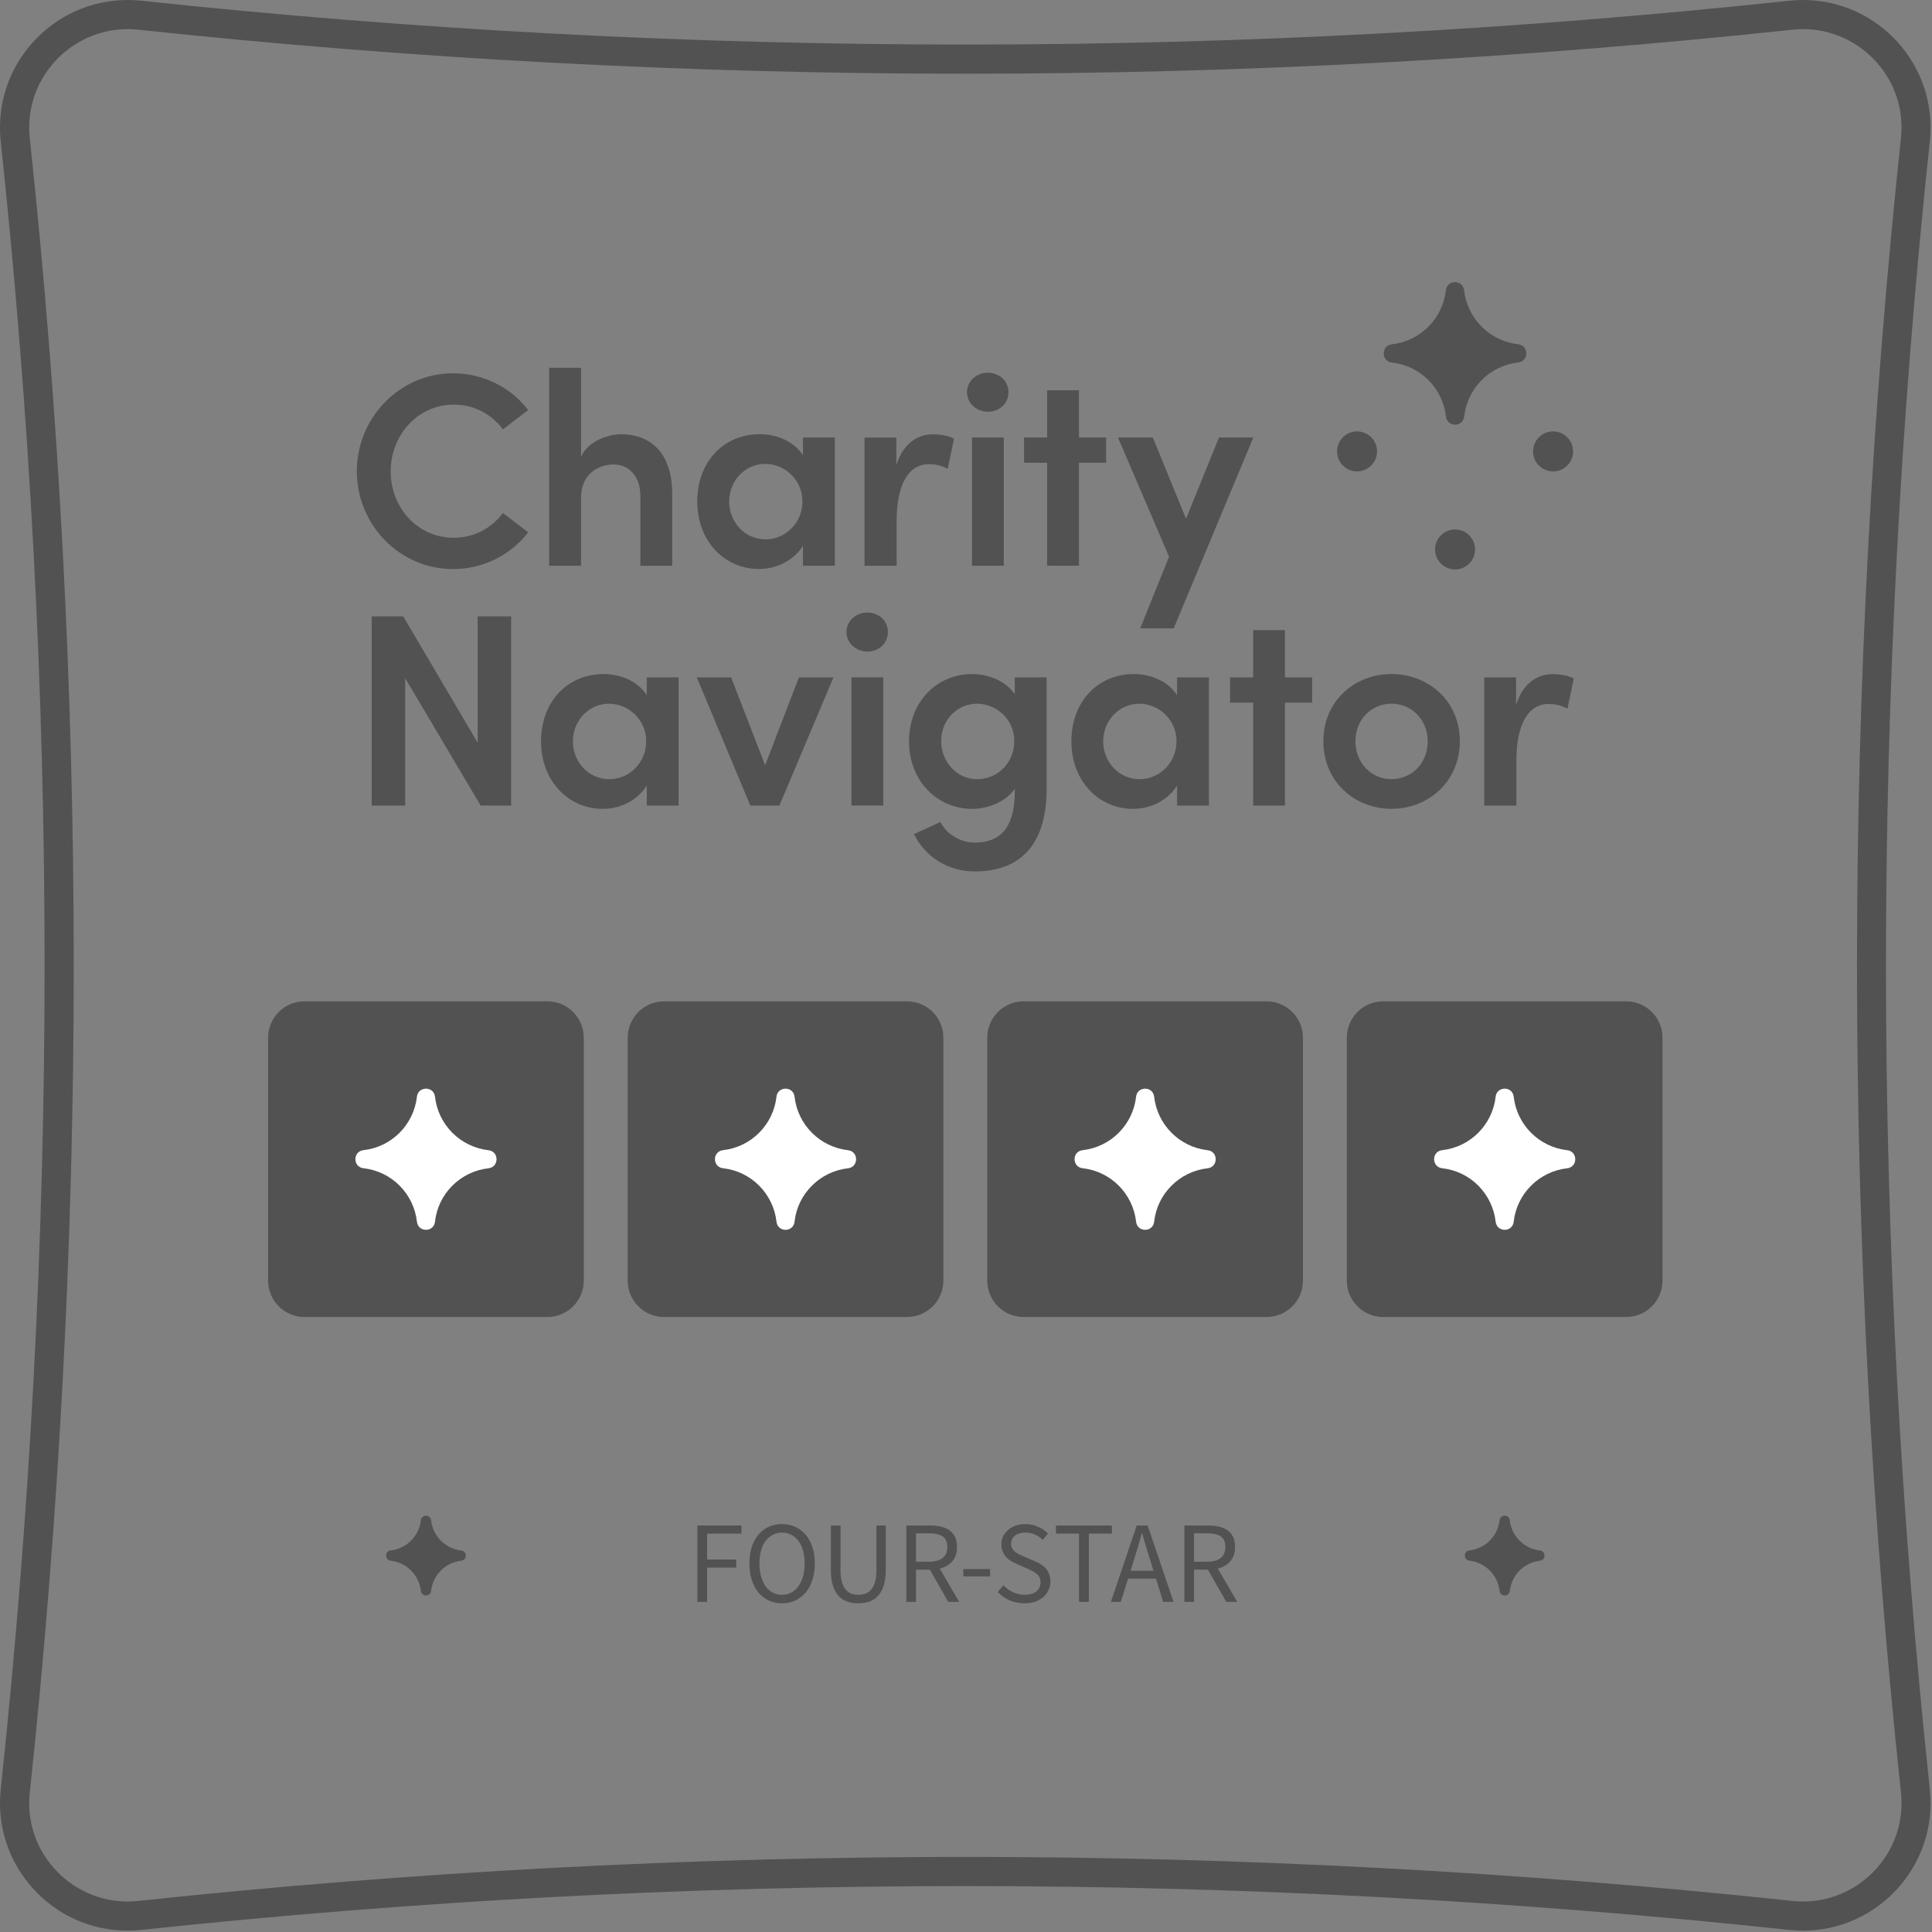 <?xml version="1.0" encoding="UTF-8"?>
<svg xmlns="http://www.w3.org/2000/svg" width="398" height="398" viewBox="0 0 398 398" fill="none">
  <rect x="0" y="0" width="398" height="398" fill="#808080" stroke="none"/>
  <g clip-path="url(#clip0_1_48)">
    <path d="M371.46 6C377.18 6 382.67 8.46 386.52 12.75C390.42 17.09 392.22 22.67 391.6 28.48C379.53 141.54 379.53 256.18 391.6 369.24C392.22 375.05 390.41 380.63 386.52 384.97C382.66 389.26 377.17 391.72 371.46 391.72C370.73 391.72 369.98 391.68 369.25 391.6C312.88 385.58 255.56 382.53 198.87 382.53C142.18 382.53 84.86 385.58 28.49 391.6C27.75 391.68 27.01 391.72 26.28 391.72C20.56 391.72 15.07 389.26 11.22 384.97C7.32 380.63 5.52 375.05 6.14 369.24C18.21 256.19 18.21 141.54 6.14 28.48C5.52 22.67 7.33 17.09 11.22 12.75C15.08 8.46 20.57 6 26.28 6C27.01 6 27.76 6.04 28.49 6.12C84.86 12.14 142.18 15.19 198.87 15.19C255.56 15.19 312.88 12.14 369.25 6.12C369.99 6.04 370.73 6 371.47 6M371.45 0C370.51 0 369.56 0.05 368.6 0.15C312.18 6.17 255.52 9.18 198.86 9.18C142.2 9.18 85.54 6.17 29.12 0.15C28.16 0.05 27.21 0 26.27 0C10.87 0 -1.53 13.4 0.15 29.12C12.2 141.96 12.2 255.76 0.15 368.6C-1.53 384.32 10.87 397.72 26.26 397.72C27.2 397.72 28.15 397.67 29.11 397.57C85.53 391.55 142.19 388.54 198.85 388.54C255.51 388.54 312.17 391.55 368.59 397.57C369.55 397.67 370.5 397.72 371.44 397.72C386.83 397.72 399.23 384.32 397.55 368.6C385.51 255.76 385.51 141.96 397.55 29.12C399.24 13.4 386.85 0 371.45 0Z" fill="#535252"></path>
    <path d="M112.77 206.28H62.72C58.583 206.28 55.23 209.633 55.23 213.77V263.82C55.23 267.957 58.583 271.31 62.72 271.31H112.77C116.907 271.31 120.26 267.957 120.26 263.82V213.77C120.26 209.633 116.907 206.28 112.77 206.28Z" fill="#535252"></path>
    <path d="M186.85 206.28H136.8C132.663 206.28 129.31 209.633 129.31 213.77V263.82C129.31 267.957 132.663 271.31 136.8 271.31H186.85C190.987 271.31 194.34 267.957 194.34 263.82V213.77C194.34 209.633 190.987 206.28 186.85 206.28Z" fill="#535252"></path>
    <path d="M260.92 206.28H210.87C206.733 206.28 203.38 209.633 203.38 213.77V263.82C203.38 267.957 206.733 271.31 210.87 271.31H260.92C265.057 271.31 268.41 267.957 268.41 263.82V213.77C268.41 209.633 265.057 206.28 260.92 206.28Z" fill="#535252"></path>
    <path d="M334.99 206.28H284.94C280.803 206.28 277.45 209.633 277.45 213.77V263.82C277.45 267.957 280.803 271.31 284.94 271.31H334.99C339.127 271.31 342.48 267.957 342.48 263.82V213.77C342.48 209.633 339.127 206.28 334.99 206.28Z" fill="#535252"></path>
    <path d="M73.75 237.46C72.76 238.45 73.15 240.47 74.88 240.66C77.77 240.99 80.37 242.29 82.31 244.24C84.26 246.19 85.56 248.78 85.89 251.68C85.95 252.16 86.14 252.54 86.41 252.81C87.4 253.8 89.41 253.42 89.61 251.68C89.93 248.78 91.24 246.19 93.19 244.25C95.14 242.3 97.73 240.99 100.63 240.67C101.11 240.61 101.48 240.42 101.75 240.15C102.74 239.16 102.36 237.14 100.62 236.95C97.73 236.62 95.14 235.31 93.19 233.36C91.25 231.42 89.94 228.83 89.61 225.93C89.55 225.45 89.36 225.07 89.09 224.8C88.11 223.82 86.08 224.2 85.89 225.93C85.23 231.72 80.67 236.29 74.88 236.94C74.4 237 74.02 237.19 73.75 237.46V237.46Z" fill="white"></path>
    <path d="M147.82 237.46C146.83 238.45 147.22 240.47 148.95 240.66C151.84 240.99 154.44 242.29 156.38 244.24C158.32 246.19 159.63 248.78 159.96 251.68C160.02 252.16 160.21 252.54 160.48 252.81C161.47 253.8 163.48 253.42 163.68 251.68C164 248.78 165.31 246.19 167.26 244.25C169.21 242.3 171.8 240.99 174.7 240.67C175.18 240.61 175.55 240.42 175.82 240.15C176.81 239.16 176.43 237.14 174.69 236.95C171.8 236.62 169.21 235.31 167.26 233.36C165.32 231.42 164.01 228.83 163.68 225.93C163.62 225.45 163.43 225.07 163.16 224.8C162.18 223.82 160.15 224.2 159.96 225.93C159.3 231.72 154.74 236.29 148.95 236.94C148.47 237 148.09 237.19 147.82 237.46V237.46Z" fill="white"></path>
    <path d="M221.9 237.46C220.91 238.45 221.3 240.47 223.03 240.66C225.92 240.99 228.52 242.29 230.46 244.24C232.4 246.19 233.71 248.78 234.04 251.68C234.1 252.16 234.29 252.54 234.56 252.81C235.55 253.8 237.56 253.42 237.76 251.68C238.08 248.78 239.39 246.19 241.34 244.25C243.29 242.3 245.88 240.99 248.78 240.67C249.26 240.61 249.63 240.42 249.9 240.15C250.89 239.16 250.51 237.14 248.77 236.95C245.88 236.62 243.29 235.31 241.34 233.36C239.4 231.42 238.09 228.83 237.76 225.93C237.7 225.45 237.51 225.07 237.24 224.8C236.26 223.82 234.23 224.2 234.04 225.93C233.38 231.72 228.82 236.29 223.03 236.94C222.55 237 222.17 237.19 221.9 237.46V237.46Z" fill="white"></path>
    <path d="M295.97 237.46C294.98 238.45 295.37 240.47 297.1 240.66C299.99 240.99 302.59 242.29 304.53 244.24C306.47 246.19 307.78 248.78 308.11 251.68C308.17 252.16 308.36 252.54 308.63 252.81C309.62 253.8 311.63 253.42 311.83 251.68C312.15 248.78 313.46 246.19 315.41 244.25C317.36 242.3 319.95 240.99 322.85 240.67C323.33 240.61 323.7 240.42 323.97 240.15C324.96 239.16 324.58 237.14 322.84 236.95C319.95 236.62 317.36 235.31 315.41 233.36C313.47 231.42 312.16 228.83 311.83 225.93C311.77 225.45 311.58 225.07 311.31 224.8C310.33 223.82 308.3 224.2 308.11 225.93C307.45 231.72 302.89 236.29 297.1 236.94C296.62 237 296.24 237.19 295.97 237.46V237.46Z" fill="white"></path>
    <path d="M73.51 97.09C73.51 86.06 82.33 76.9 93.31 76.9C99.7 76.9 105.3 79.9 108.81 84.48L103.61 88.44C101.23 85.33 97.73 83.35 93.49 83.35C86.08 83.35 80.48 89.63 80.48 97.09C80.48 104.55 85.97 110.78 93.49 110.78C97.73 110.78 101.24 108.8 103.61 105.69L108.81 109.65C105.3 114.23 99.7 117.23 93.31 117.23C82.34 117.23 73.51 108.12 73.51 97.09V97.09Z" fill="#535252"></path>
    <path d="M138.48 101.73V116.55H131.92V102.18C131.92 97.94 129.38 95.68 126.43 95.68C123.48 95.68 119.7 97.43 119.7 102.58V116.55H113.14V75.77H119.7V94.15C121 90.93 125.24 89.46 127.9 89.46C134.69 89.46 138.48 94.04 138.48 101.73Z" fill="#535252"></path>
    <path d="M165.42 90.13H171.98V116.54H165.42V112.41C163.67 115.29 160.16 117.22 156.37 117.22C149.3 117.22 143.64 111.51 143.64 103.31C143.64 95.11 149.07 89.45 156.54 89.45C160.16 89.45 163.67 91.03 165.42 93.8V90.12V90.13ZM165.31 103.31C165.31 98.79 161.58 95.56 157.68 95.56C153.44 95.56 150.21 99.07 150.21 103.31C150.21 107.55 153.43 111.11 157.73 111.11C161.8 111.11 165.31 107.72 165.31 103.31V103.31Z" fill="#535252"></path>
    <path d="M196.53 90.36L195.23 96.58C193.7 95.79 192.35 95.62 191.38 95.62C187.08 95.62 184.71 99.92 184.71 107.33V116.55H178.09V90.14H184.65V95.8C186.06 91.39 188.95 89.47 192.23 89.47C193.81 89.47 195.51 89.81 196.53 90.37V90.36Z" fill="#535252"></path>
    <path d="M199.21 80.8C199.21 78.48 201.19 76.78 203.51 76.78C205.83 76.78 207.75 78.48 207.75 80.8C207.75 83.12 205.88 84.82 203.51 84.82C201.14 84.82 199.21 83.07 199.21 80.8ZM200.23 116.54V90.13H206.79V116.54H200.23Z" fill="#535252"></path>
    <path d="M227.87 90.13V95.33H222.27V116.54H215.71V95.33H210.96V90.13H215.71V80.4H222.27V90.13H227.87V90.13Z" fill="#535252"></path>
    <path d="M251.12 90.13H258.19L241.79 129.44H234.89L240.83 114.68L230.31 90.13H237.49L244.33 106.87L251.12 90.13V90.13Z" fill="#535252"></path>
    <path d="M98.4 126.98H105.3V165.95H99.02L83.47 139.71V165.95H76.57V126.98H83.07L98.4 153V126.98Z" fill="#535252"></path>
    <path d="M133.24 139.54H139.8V165.95H133.24V161.82C131.49 164.7 127.98 166.63 124.19 166.63C117.12 166.63 111.46 160.92 111.46 152.72C111.46 144.52 116.89 138.86 124.36 138.86C127.98 138.86 131.49 140.44 133.24 143.21V139.53V139.54ZM133.13 152.72C133.13 148.2 129.4 144.97 125.49 144.97C121.25 144.97 118.02 148.48 118.02 152.72C118.02 156.96 121.24 160.52 125.54 160.52C129.61 160.52 133.12 157.13 133.12 152.72H133.13Z" fill="#535252"></path>
    <path d="M164.57 139.54H171.7L160.56 165.95H154.57L143.54 139.54H150.61L157.62 157.64L164.58 139.54H164.57Z" fill="#535252"></path>
    <path d="M174.38 130.2C174.38 127.88 176.36 126.18 178.68 126.18C181 126.18 182.92 127.88 182.92 130.2C182.92 132.52 181.05 134.22 178.68 134.22C176.31 134.22 174.38 132.47 174.38 130.2ZM175.4 165.94V139.53H181.96V165.94H175.4Z" fill="#535252"></path>
    <path d="M209.05 139.54H215.61V162.5C215.61 174.38 209.84 179.52 200.79 179.52C195.36 179.52 190.61 176.58 188.29 171.83L193.72 169.34C195.02 171.88 197.91 173.58 200.79 173.58C205.88 173.58 209.05 170.7 209.05 163.12V162.5C207.18 165.21 203.51 166.63 200.28 166.63C193.32 166.63 187.27 161.14 187.27 152.72C187.27 144.3 193.27 138.86 200.22 138.86C203.61 138.86 207.18 140.27 209.04 142.99V139.54H209.05ZM208.94 152.66C208.94 148.02 205.09 144.97 201.3 144.97C197.23 144.97 193.89 148.25 193.89 152.66C193.89 157.07 197.23 160.52 201.3 160.52C205.37 160.52 208.94 157.3 208.94 152.66Z" fill="#535252"></path>
    <path d="M242.48 139.54H249.04V165.95H242.48V161.82C240.73 164.7 237.22 166.63 233.43 166.63C226.36 166.63 220.71 160.92 220.71 152.72C220.71 144.52 226.14 138.86 233.6 138.86C237.22 138.86 240.73 140.44 242.48 143.21V139.53V139.54ZM242.37 152.72C242.37 148.2 238.64 144.97 234.73 144.97C230.49 144.97 227.26 148.48 227.26 152.72C227.26 156.96 230.48 160.52 234.78 160.52C238.85 160.52 242.36 157.13 242.36 152.72H242.37Z" fill="#535252"></path>
    <path d="M270.31 139.54V144.74H264.71V165.95H258.15V144.74H253.4V139.54H258.15V129.81H264.71V139.54H270.31Z" fill="#535252"></path>
    <path d="M272.62 152.71C272.62 144.34 279.12 138.85 286.65 138.85C294.18 138.85 300.73 144.34 300.73 152.71C300.73 161.08 294.17 166.62 286.65 166.62C279.13 166.62 272.62 161.08 272.62 152.71V152.71ZM294.11 152.71C294.11 148.19 290.72 144.96 286.64 144.96C282.56 144.96 279.23 148.18 279.23 152.71C279.23 157.24 282.57 160.51 286.64 160.51C290.71 160.51 294.11 157.34 294.11 152.71Z" fill="#535252"></path>
    <path d="M324.2 139.76L322.9 145.98C321.37 145.19 320.02 145.02 319.05 145.02C314.75 145.02 312.38 149.32 312.38 156.73V165.95H305.76V139.54H312.32V145.2C313.73 140.79 316.62 138.87 319.9 138.87C321.48 138.87 323.18 139.21 324.2 139.77V139.76Z" fill="#535252"></path>
    <path d="M319.94 97.11C322.215 97.11 324.06 95.265 324.06 92.99C324.06 90.715 322.215 88.87 319.94 88.87C317.665 88.87 315.82 90.715 315.82 92.99C315.82 95.265 317.665 97.11 319.94 97.11Z" fill="#535252"></path>
    <path d="M299.75 117.31C302.025 117.31 303.87 115.465 303.87 113.19C303.87 110.915 302.025 109.07 299.75 109.07C297.475 109.07 295.63 110.915 295.63 113.19C295.63 115.465 297.475 117.31 299.75 117.31Z" fill="#535252"></path>
    <path d="M279.56 97.11C281.835 97.11 283.68 95.265 283.68 92.99C283.68 90.715 281.835 88.87 279.56 88.87C277.285 88.87 275.44 90.715 275.44 92.99C275.44 95.265 277.285 97.11 279.56 97.11Z" fill="#535252"></path>
    <path d="M285.6 71.45C284.6 72.45 284.99 74.49 286.74 74.68C289.66 75.01 292.28 76.33 294.25 78.29C296.22 80.26 297.54 82.88 297.87 85.8C297.93 86.28 298.12 86.66 298.4 86.94C299.4 87.94 301.43 87.56 301.63 85.8C301.96 82.87 303.28 80.26 305.24 78.29C307.21 76.32 309.82 75 312.75 74.67C313.23 74.61 313.61 74.42 313.88 74.15C314.88 73.15 314.5 71.11 312.74 70.92C309.82 70.59 307.2 69.27 305.23 67.3C303.27 65.34 301.94 62.72 301.61 59.8C301.55 59.32 301.36 58.93 301.09 58.66C300.1 57.67 298.05 58.05 297.86 59.8C297.2 65.65 292.58 70.26 286.73 70.93C286.25 70.99 285.86 71.18 285.59 71.45H285.6Z" fill="#535252"></path>
    <path d="M143.672 330V314.256H152.744V315.936H145.664V321.264H151.664V322.944H145.664V330H143.672ZM161.105 330.288C160.113 330.288 159.201 330.096 158.369 329.712C157.553 329.328 156.849 328.784 156.257 328.08C155.665 327.36 155.201 326.496 154.865 325.488C154.545 324.464 154.385 323.32 154.385 322.056C154.385 320.792 154.545 319.664 154.865 318.672C155.201 317.664 155.665 316.816 156.257 316.128C156.849 315.424 157.553 314.888 158.369 314.52C159.201 314.152 160.113 313.968 161.105 313.968C162.097 313.968 163.001 314.16 163.817 314.544C164.649 314.912 165.361 315.448 165.953 316.152C166.561 316.84 167.025 317.688 167.345 318.696C167.681 319.688 167.849 320.808 167.849 322.056C167.849 323.32 167.681 324.464 167.345 325.488C167.025 326.496 166.561 327.36 165.953 328.08C165.361 328.784 164.649 329.328 163.817 329.712C163.001 330.096 162.097 330.288 161.105 330.288ZM161.105 328.536C161.809 328.536 162.441 328.384 163.001 328.08C163.577 327.776 164.065 327.344 164.465 326.784C164.881 326.208 165.201 325.528 165.425 324.744C165.649 323.944 165.761 323.048 165.761 322.056C165.761 321.08 165.649 320.2 165.425 319.416C165.201 318.632 164.881 317.968 164.465 317.424C164.065 316.88 163.577 316.464 163.001 316.176C162.441 315.872 161.809 315.72 161.105 315.72C160.401 315.72 159.761 315.872 159.185 316.176C158.625 316.464 158.137 316.88 157.721 317.424C157.321 317.968 157.009 318.632 156.785 319.416C156.561 320.2 156.449 321.08 156.449 322.056C156.449 323.048 156.561 323.944 156.785 324.744C157.009 325.528 157.321 326.208 157.721 326.784C158.137 327.344 158.625 327.776 159.185 328.08C159.761 328.384 160.401 328.536 161.105 328.536ZM176.826 330.288C176.026 330.288 175.274 330.176 174.57 329.952C173.882 329.712 173.282 329.328 172.77 328.8C172.274 328.256 171.882 327.552 171.594 326.688C171.306 325.824 171.162 324.76 171.162 323.496V314.256H173.154V323.544C173.154 324.488 173.25 325.28 173.442 325.92C173.634 326.56 173.89 327.072 174.21 327.456C174.546 327.84 174.938 328.12 175.386 328.296C175.834 328.456 176.314 328.536 176.826 328.536C177.354 328.536 177.842 328.456 178.29 328.296C178.738 328.12 179.13 327.84 179.466 327.456C179.802 327.072 180.066 326.56 180.258 325.92C180.45 325.28 180.546 324.488 180.546 323.544V314.256H182.466V323.496C182.466 324.76 182.322 325.824 182.034 326.688C181.746 327.552 181.346 328.256 180.834 328.8C180.338 329.328 179.746 329.712 179.058 329.952C178.37 330.176 177.626 330.288 176.826 330.288ZM186.703 330V314.256H191.623C192.423 314.256 193.159 314.336 193.831 314.496C194.519 314.64 195.103 314.888 195.583 315.24C196.079 315.592 196.463 316.048 196.735 316.608C197.007 317.168 197.143 317.856 197.143 318.672C197.143 319.904 196.823 320.888 196.183 321.624C195.543 322.36 194.679 322.864 193.591 323.136L197.599 330H195.343L191.551 323.352H188.695V330H186.703ZM188.695 321.72H191.335C192.567 321.72 193.511 321.472 194.167 320.976C194.823 320.464 195.151 319.696 195.151 318.672C195.151 317.632 194.823 316.904 194.167 316.488C193.511 316.072 192.567 315.864 191.335 315.864H188.695V321.72ZM198.441 324.744V323.232H203.961V324.744H198.441ZM211.04 330.288C209.936 330.288 208.912 330.08 207.968 329.664C207.024 329.248 206.208 328.68 205.52 327.96L206.72 326.568C207.28 327.16 207.936 327.64 208.688 328.008C209.456 328.36 210.248 328.536 211.064 328.536C212.104 328.536 212.912 328.304 213.488 327.84C214.064 327.36 214.352 326.736 214.352 325.968C214.352 325.568 214.28 325.232 214.136 324.96C214.008 324.672 213.824 324.432 213.584 324.24C213.36 324.032 213.088 323.848 212.768 323.688C212.448 323.528 212.104 323.36 211.736 323.184L209.48 322.2C209.112 322.04 208.736 321.848 208.352 321.624C207.968 321.4 207.624 321.128 207.32 320.808C207.016 320.488 206.768 320.112 206.576 319.68C206.384 319.232 206.288 318.72 206.288 318.144C206.288 317.552 206.408 317 206.648 316.488C206.904 315.976 207.248 315.536 207.68 315.168C208.128 314.784 208.648 314.488 209.24 314.28C209.848 314.072 210.512 313.968 211.232 313.968C212.176 313.968 213.048 314.152 213.848 314.52C214.648 314.872 215.328 315.336 215.888 315.912L214.808 317.208C214.328 316.744 213.792 316.384 213.2 316.128C212.624 315.856 211.968 315.72 211.232 315.72C210.352 315.72 209.64 315.928 209.096 316.344C208.568 316.744 208.304 317.304 208.304 318.024C208.304 318.408 208.376 318.736 208.52 319.008C208.68 319.264 208.888 319.496 209.144 319.704C209.4 319.896 209.68 320.072 209.984 320.232C210.288 320.376 210.6 320.512 210.92 320.64L213.152 321.6C213.6 321.792 214.024 322.016 214.424 322.272C214.824 322.512 215.168 322.8 215.456 323.136C215.744 323.456 215.968 323.84 216.128 324.288C216.304 324.72 216.392 325.224 216.392 325.8C216.392 326.424 216.264 327.008 216.008 327.552C215.768 328.096 215.416 328.576 214.952 328.992C214.488 329.392 213.928 329.712 213.272 329.952C212.616 330.176 211.872 330.288 211.04 330.288ZM222.287 330V315.936H217.535V314.256H229.055V315.936H224.303V330H222.287ZM233.642 321.192L232.898 323.592H237.626L236.882 321.192C236.594 320.312 236.322 319.44 236.066 318.576C235.81 317.696 235.554 316.8 235.298 315.888H235.202C234.962 316.8 234.714 317.696 234.458 318.576C234.202 319.44 233.93 320.312 233.642 321.192ZM228.842 330L234.17 314.256H236.426L241.754 330H239.618L238.13 325.2H232.394L230.882 330H228.842ZM243.984 330V314.256H248.904C249.704 314.256 250.44 314.336 251.112 314.496C251.8 314.64 252.384 314.888 252.864 315.24C253.36 315.592 253.744 316.048 254.016 316.608C254.288 317.168 254.424 317.856 254.424 318.672C254.424 319.904 254.104 320.888 253.464 321.624C252.824 322.36 251.96 322.864 250.872 323.136L254.88 330H252.624L248.832 323.352H245.976V330H243.984ZM245.976 321.72H248.616C249.848 321.72 250.792 321.472 251.448 320.976C252.104 320.464 252.432 319.696 252.432 318.672C252.432 317.632 252.104 316.904 251.448 316.488C250.792 316.072 249.848 315.864 248.616 315.864H245.976V321.72Z" fill="#535252"></path>
    <path d="M79.84 319.7C79.28 320.26 79.5 321.4 80.48 321.51C82.12 321.7 83.58 322.43 84.68 323.53C85.78 324.63 86.52 326.1 86.7 327.73C86.73 328 86.84 328.21 87 328.37C87.56 328.93 88.7 328.71 88.81 327.73C88.99 326.09 89.73 324.63 90.83 323.53C91.93 322.43 93.39 321.69 95.03 321.51C95.3 321.48 95.51 321.37 95.66 321.22C96.22 320.66 96.01 319.52 95.02 319.41C93.38 319.22 91.92 318.48 90.82 317.38C89.72 316.28 88.98 314.82 88.8 313.18C88.77 312.91 88.66 312.69 88.51 312.54C87.96 311.99 86.81 312.2 86.7 313.18C86.33 316.45 83.75 319.03 80.48 319.4C80.21 319.43 79.99 319.54 79.84 319.69V319.7Z" fill="#535252"></path>
    <path d="M302.06 319.7C301.5 320.26 301.72 321.4 302.7 321.51C304.34 321.7 305.8 322.43 306.9 323.53C308 324.63 308.74 326.1 308.92 327.73C308.95 328 309.06 328.21 309.22 328.37C309.78 328.93 310.92 328.71 311.03 327.73C311.21 326.09 311.95 324.63 313.05 323.53C314.15 322.43 315.61 321.69 317.25 321.51C317.52 321.48 317.73 321.37 317.88 321.22C318.44 320.66 318.23 319.52 317.24 319.41C315.6 319.22 314.14 318.48 313.04 317.38C311.94 316.28 311.2 314.82 311.02 313.18C310.99 312.91 310.88 312.69 310.73 312.54C310.18 311.99 309.03 312.2 308.92 313.18C308.55 316.45 305.97 319.03 302.7 319.4C302.43 319.43 302.21 319.54 302.06 319.69V319.7Z" fill="#535252"></path>
  </g>
  <defs>
    <clipPath id="clip0_1_48">
      <rect width="397.72" height="397.72" fill="white"></rect>
    </clipPath>
  </defs>
</svg>